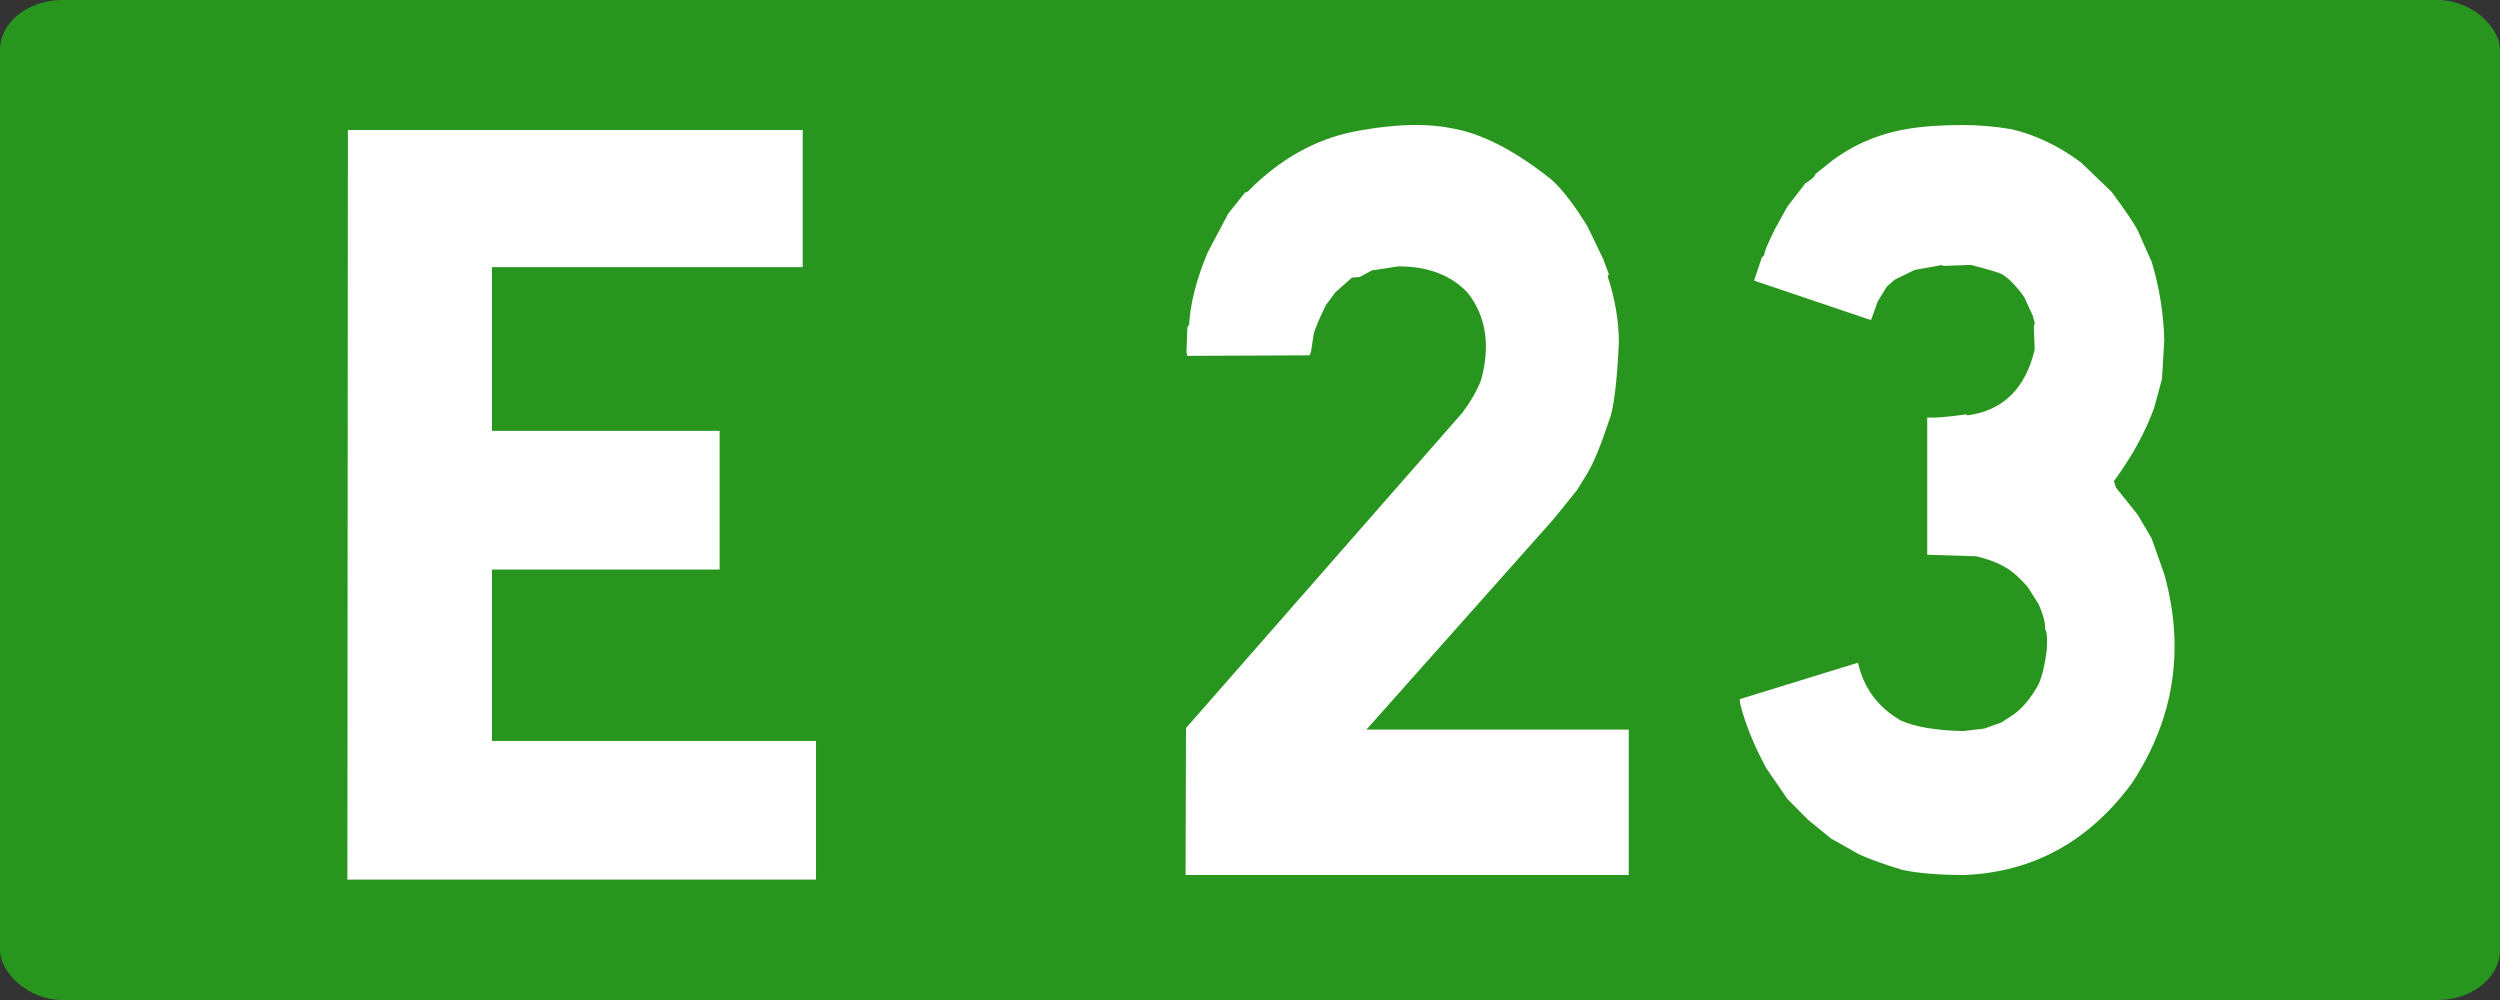 <?xml version="1.0" encoding="UTF-8" standalone="no"?>
<!-- Created with Inkscape (http://www.inkscape.org/) -->

<svg
   xmlns:dc="http://purl.org/dc/elements/1.1/"
   xmlns:cc="http://creativecommons.org/ns#"
   xmlns:rdf="http://www.w3.org/1999/02/22-rdf-syntax-ns#"
   xmlns:svg="http://www.w3.org/2000/svg"
   xmlns="http://www.w3.org/2000/svg"
   xmlns:sodipodi="http://sodipodi.sourceforge.net/DTD/sodipodi-0.dtd"
   xmlns:inkscape="http://www.inkscape.org/namespaces/inkscape"
   width="500"
   height="200"
   id="svg5483"
   version="1.1"
   inkscape:version="0.48.4 r9939"
   sodipodi:docname="Route_européenne_21.svg">
  <rect width="100%" height="100%" fill="#333333" stroke="none"/>
  <defs
     id="defs5485" />
  <sodipodi:namedview
     id="base"
     pagecolor="#ffffff"
     bordercolor="#666666"
     borderopacity="1.0"
     inkscape:pageopacity="0.0"
     inkscape:pageshadow="2"
     inkscape:zoom="1.4"
     inkscape:cx="215.09854"
     inkscape:cy="91.428571"
     inkscape:document-units="px"
     inkscape:current-layer="g6592"
     showgrid="false"
     inkscape:window-width="1366"
     inkscape:window-height="706"
     inkscape:window-x="-8"
     inkscape:window-y="-8"
     inkscape:window-maximized="1"
     fit-margin-top="0"
     fit-margin-left="0"
     fit-margin-right="0"
     fit-margin-bottom="0" />
  <g
     inkscape:label="Layer 1"
     inkscape:groupmode="layer"
     id="layer1"
     transform="translate(-3.421875e-5,-852.362)">
    <g
       transform="translate(894.381,2326.428)"
       id="g6254">
      <g
         transform="translate(-1502.857,-397.143)"
         id="g6592">
        <rect
           ry="10"
           rx="12.5"
           y="-1076.924"
           x="608.476"
           height="200"
           width="500"
           id="rect2985-8-1-2-1-7-2-3-9-33-7"
           style="fill:#28961e;fill-opacity:1;stroke:none" />
        <g
           id="text2987-8-7-7-4-6-2-1-7-7-9"
           style="font-size:98.113px;font-style:normal;font-variant:normal;font-weight:normal;font-stretch:normal;text-align:center;line-height:125%;letter-spacing:0px;word-spacing:0px;text-anchor:middle;fill:#ffffff;fill-opacity:1;stroke:none;font-family:Caracteres L1;-inkscape-font-specification:Caracteres L1"
           transform="matrix(1.878,0,0,2.13,-607.784,877.417)">
          <g
             transform="scale(1.066,0.938)"
             style="font-size:10.199px;fill:#ffffff;font-family:Caracteres L1;-inkscape-font-specification:Caracteres L1"
             id="text2997">
            <path
               d="m 687.729,-965.164 0,13.727 -31.04,0 0,16.391 22.742,0 0,13.881 -22.742,0 0,17.159 32.371,0 0,13.881 -46.816,0 0.051,-75.038 z"
               style="font-size:104.9px;fill:#ffffff"
               id="path3770" />
          </g>
        </g>
        <g
           style="font-size:207.23px;font-style:oblique;font-variant:normal;font-weight:normal;font-stretch:normal;line-height:125%;letter-spacing:0px;word-spacing:0px;fill:#ffffff;fill-opacity:1;stroke:none;font-family:Caracteres L4;-inkscape-font-specification:Caracteres L4 Oblique"
           id="text2989" />
        <path
           style="font-size:98.113px;font-style:normal;font-variant:normal;font-weight:normal;font-stretch:normal;text-align:center;line-height:125%;letter-spacing:0px;word-spacing:0px;text-anchor:middle;fill:#ffffff;fill-opacity:1;stroke:none;font-family:Caracteres L1;-inkscape-font-specification:Caracteres L1"
           id="path5518"
           d="m 899.128,-1051.211 c 5.939,1.085 12.508,4.509 19.707,10.271 2.16,1.966 4.529,5.051 7.109,9.254 l 3.15,6.508 1.17,3.153 -0.27,0.305 c 1.5,4.61 2.249,9.017 2.25,13.22 -0.36,8.136 -1.02,13.39 -1.98,15.763 -1.62,4.881 -3.059,8.373 -4.319,10.475 l -2.07,3.356 -4.589,5.695 -37.524,42.203 52.462,0 0,29.085 -88.637,0 0.09,-29.39 55.342,-63.153 c 1.74,-2.373 2.97,-4.542 3.689,-6.509 1.86,-6.847 0.99,-12.61 -2.61,-17.288 -3.3,-3.593 -7.949,-5.39 -13.948,-5.39 l -5.309,0.814 -2.43,1.322 -1.53,0.102 -3.33,2.949 -1.89,2.542 c -1.2,2.441 -2.01,4.339 -2.43,5.695 l -0.54,3.559 c -0.24,0.746 -0.39,1.017 -0.45,0.814 l -24.296,0.102 -0.18,-0.712 0.18,-4.983 0.36,-0.61 c 0.24,-4.271 1.47,-9.051 3.69,-14.339 l 4.139,-7.83 3.329,-4.17 0.54,-0.203 c 6.359,-6.441 13.438,-10.441 21.237,-12 4.559,-0.881 8.699,-1.322 12.418,-1.322 2.76,2e-4 5.249,0.237 7.469,0.712 z"
           inkscape:connector-curvature="0" />
        <path
           style="font-size:98.113px;font-style:normal;font-variant:normal;font-weight:normal;font-stretch:normal;text-align:center;line-height:125%;letter-spacing:0px;word-spacing:0px;text-anchor:middle;fill:#ffffff;fill-opacity:1;stroke:none;font-family:Caracteres L1;-inkscape-font-specification:Caracteres L1"
           id="path5147"
           d="m 1010.653,-1051.113 c 4.917,1.149 9.594,3.378 14.031,6.689 l 6.116,5.878 c 2.698,3.649 4.437,6.216 5.217,7.703 l 2.788,6.284 c 1.559,5.135 2.398,10.372 2.518,15.709 l -0.45,7.703 -1.529,5.676 c -1.739,4.865 -4.437,9.797 -8.095,14.797 l 0.45,1.318 4.317,5.372 2.788,4.763 2.518,7.095 c 1.379,4.932 2.068,9.764 2.068,14.493 0,9.595 -2.848,18.716 -8.544,27.365 -8.635,11.689 -19.817,17.804 -33.549,18.345 -4.977,0 -9.084,-0.338 -12.322,-1.013 -4.197,-1.284 -7.165,-2.365 -8.904,-3.243 l -5.397,-3.041 -4.587,-3.75 -4.137,-4.155 -4.227,-6.182 c -2.458,-4.527 -4.197,-8.818 -5.217,-12.872 l -0.09,-0.912 23.655,-7.297 c 1.139,5.068 3.987,8.919 8.544,11.554 2.818,1.284 6.986,1.993 12.502,2.128 l 4.227,-0.507 3.418,-1.216 2.608,-1.723 c 1.799,-1.351 3.418,-3.345 4.857,-5.98 0.72,-1.689 1.259,-3.986 1.619,-6.892 0.12,-2.365 0,-3.716 -0.36,-4.054 0.12,-1.081 -0.3,-2.736 -1.259,-4.966 l -2.249,-3.547 c -1.619,-1.824 -3.028,-3.074 -4.227,-3.75 -1.499,-0.946 -3.508,-1.723 -6.026,-2.331 l -9.804,-0.304 0,-27.466 c 1.319,0.135 3.927,-0.067 7.825,-0.608 l 0.18,0.203 c 7.135,-0.946 11.632,-5.338 13.491,-13.176 l -0.18,-4.561 0.18,-0.71 -0.36,-1.419 -1.709,-3.75 c -1.679,-2.365 -3.208,-3.919 -4.587,-4.662 -0.24,-0.203 -2.279,-0.811 -6.116,-1.824 l -5.666,0.203 0,-0.203 -5.577,1.014 -3.958,1.926 -1.619,1.419 -1.799,2.939 -1.349,3.75 -23.385,-7.905 1.529,-4.561 0.54,-0.608 c -0.12,-0.338 0.57,-2.027 2.069,-5.068 l 2.518,-4.561 3.598,-4.662 c 1.319,-0.811 1.979,-1.419 1.979,-1.824 l 1.889,-1.52 c 4.677,-3.919 10.133,-6.419 16.37,-7.5 3.118,-0.54 6.865,-0.811 11.243,-0.811 3.178,2e-4 6.386,0.271 9.624,0.811 z"
           inkscape:connector-curvature="0" />
      </g>
    </g>
  </g>
</svg>
